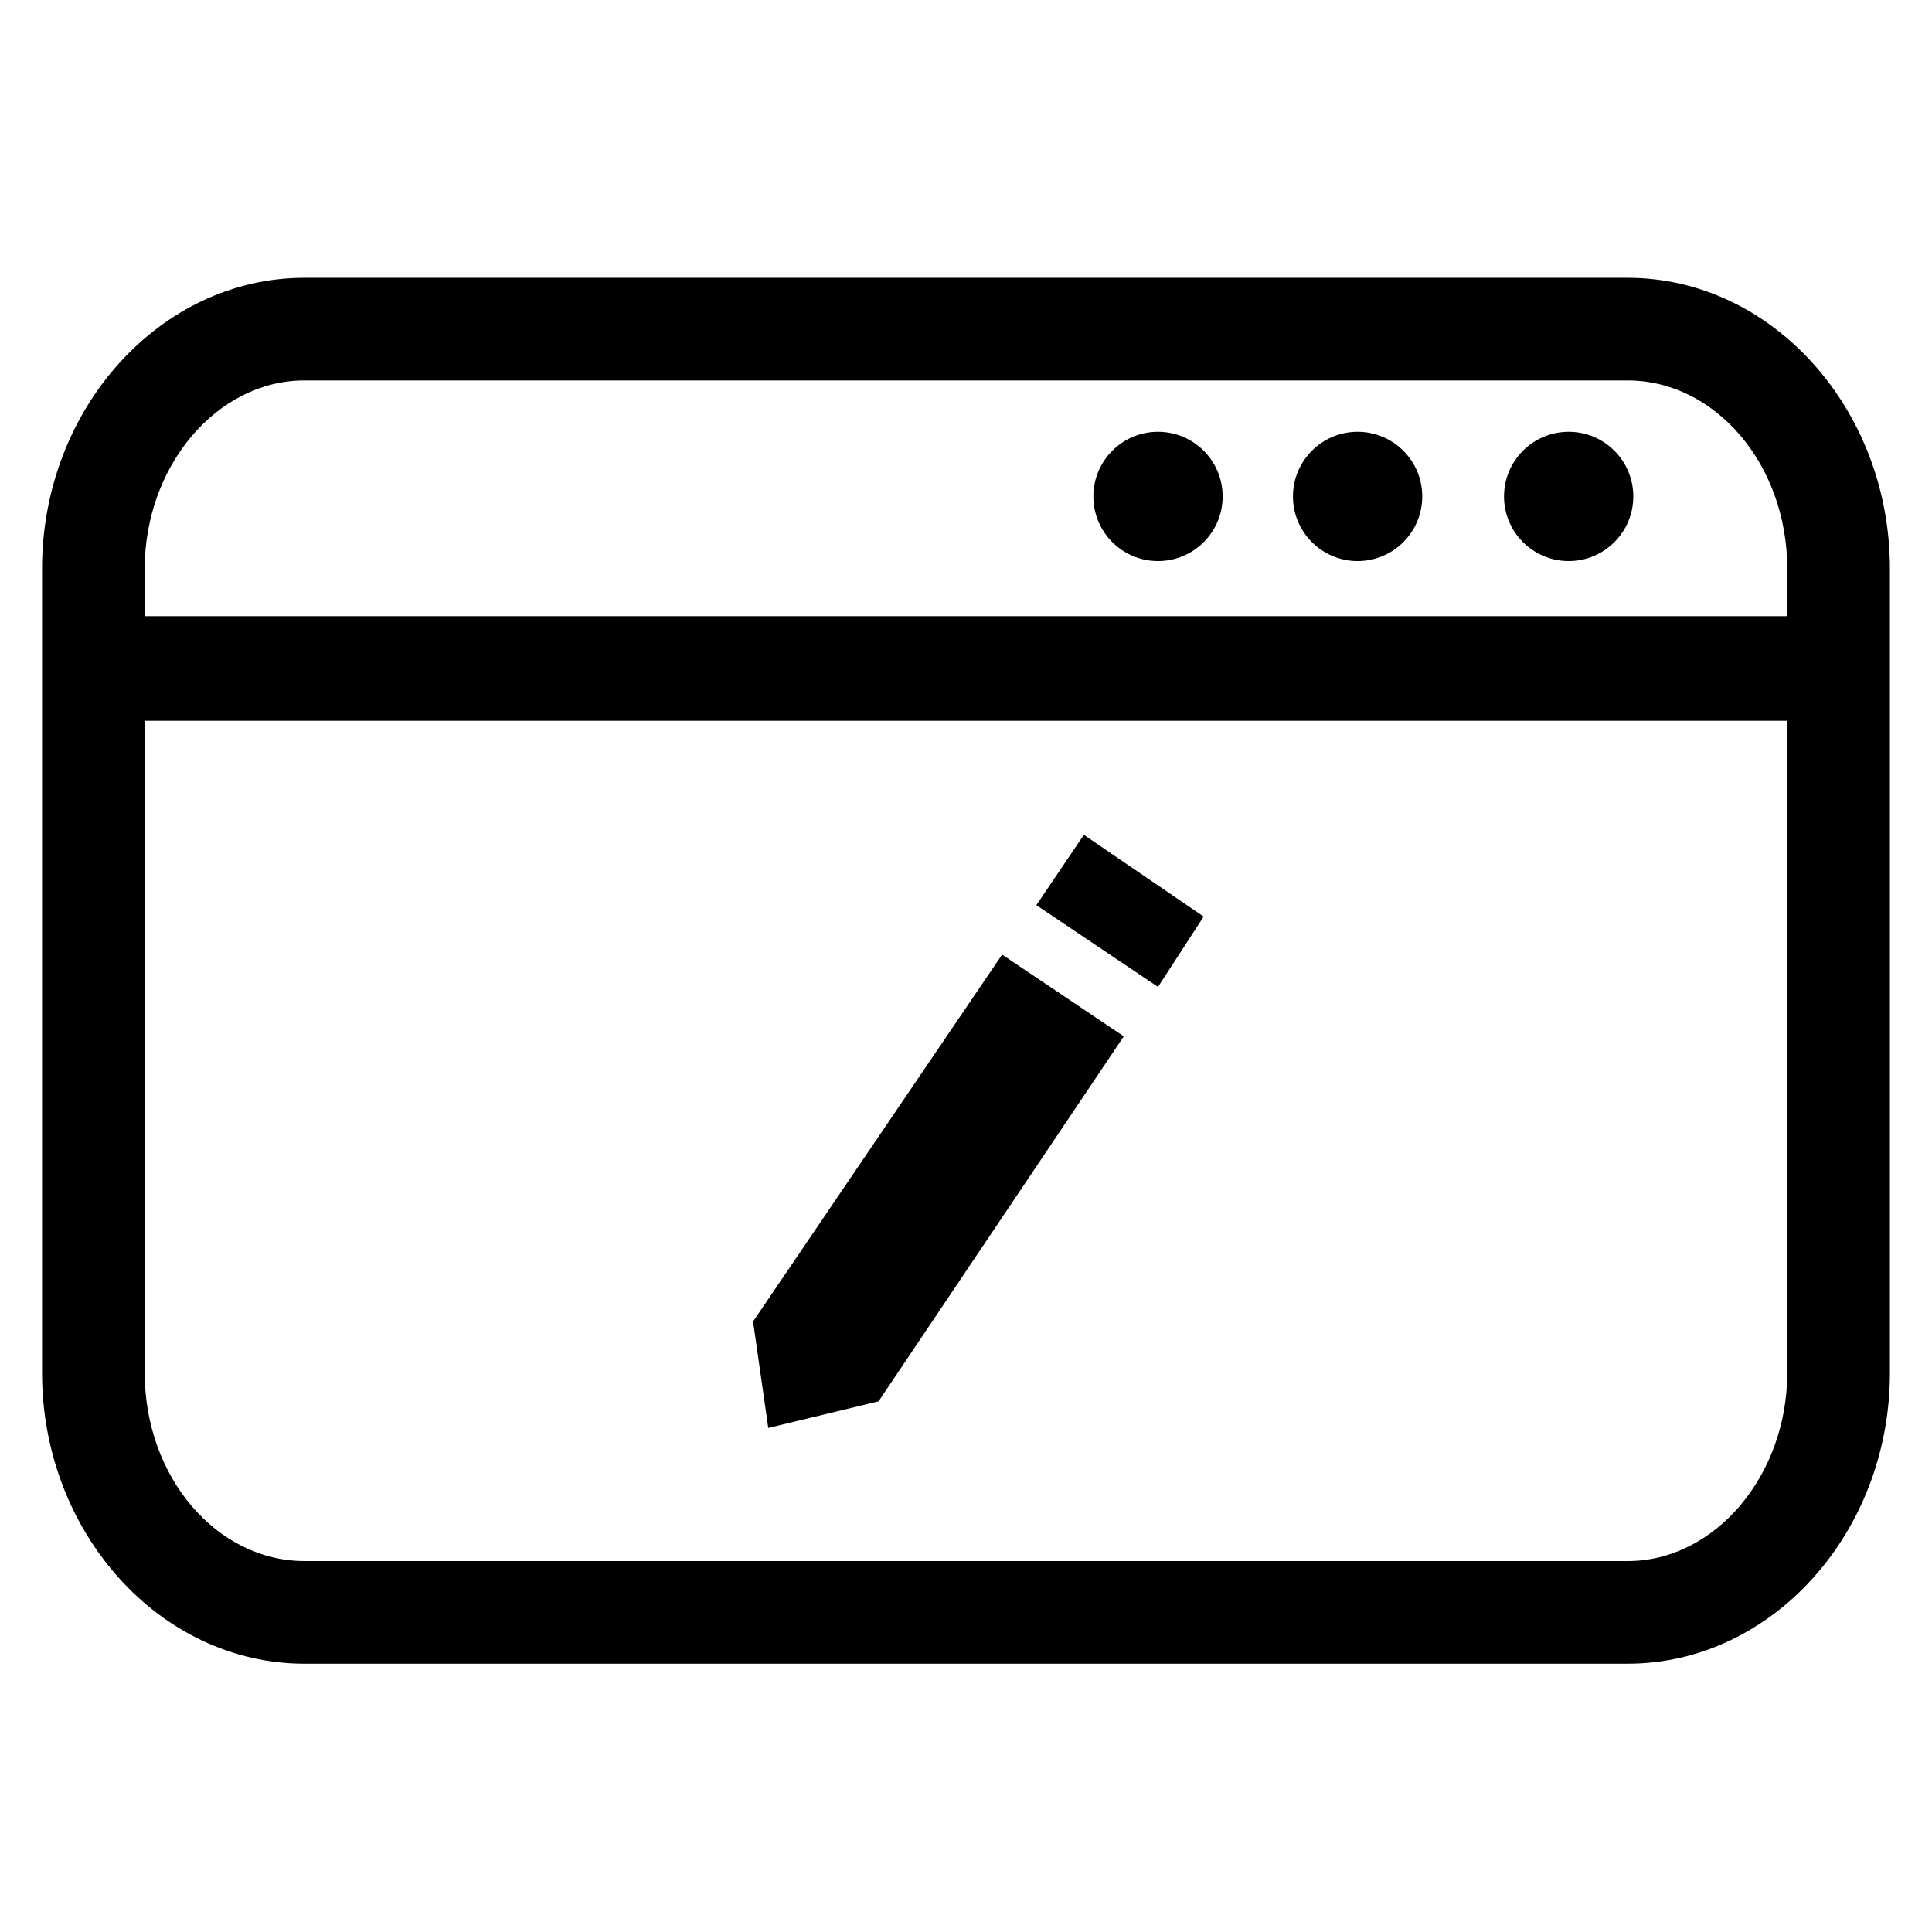 <?xml version="1.0" encoding="UTF-8"?>
<!-- Uploaded to: SVG Repo, www.svgrepo.com, Generator: SVG Repo Mixer Tools -->
<svg fill="#000000" width="800px" height="800px" version="1.1" viewBox="144 144 512 512" xmlns="http://www.w3.org/2000/svg">
 <g>
  <path d="m575.32 217.62h-350.65c-38.289 0-69.527 34.762-69.527 77.082v213.11c0 42.32 31.234 77.082 69.527 77.082h350.65c38.289 0 69.527-34.762 69.527-77.082v-213.11c0-42.32-31.238-77.082-69.527-77.082zm-350.65 27.203h350.65c23.176 0 42.32 22.168 42.32 49.879v12.594h-435.29v-12.594c0-27.207 19.145-49.879 42.32-49.879zm350.65 312.87h-350.65c-23.176 0-42.32-22.168-42.32-49.879v-172.8h435.29v172.81c0 27.203-19.145 49.875-42.32 49.875z"/>
  <path d="m468.01 275.56c0 9.461-7.668 17.129-17.129 17.129-9.461 0-17.129-7.668-17.129-17.129 0-9.461 7.668-17.129 17.129-17.129 9.461 0 17.129 7.668 17.129 17.129"/>
  <path d="m520.91 275.56c0 9.461-7.672 17.129-17.129 17.129-9.461 0-17.133-7.668-17.133-17.129 0-9.461 7.672-17.129 17.133-17.129 9.457 0 17.129 7.668 17.129 17.129"/>
  <path d="m576.84 275.56c0 9.461-7.668 17.129-17.129 17.129-9.461 0-17.129-7.668-17.129-17.129 0-9.461 7.668-17.129 17.129-17.129 9.461 0 17.129 7.668 17.129 17.129"/>
  <path d="m343.57 494.21 4.031 28.215 29.223-7.055 64.992-96.73-32.246-21.664z"/>
  <path d="m418.64 383.88 12.594-18.641 31.742 21.664-12.094 18.641z"/>
 </g>
</svg>